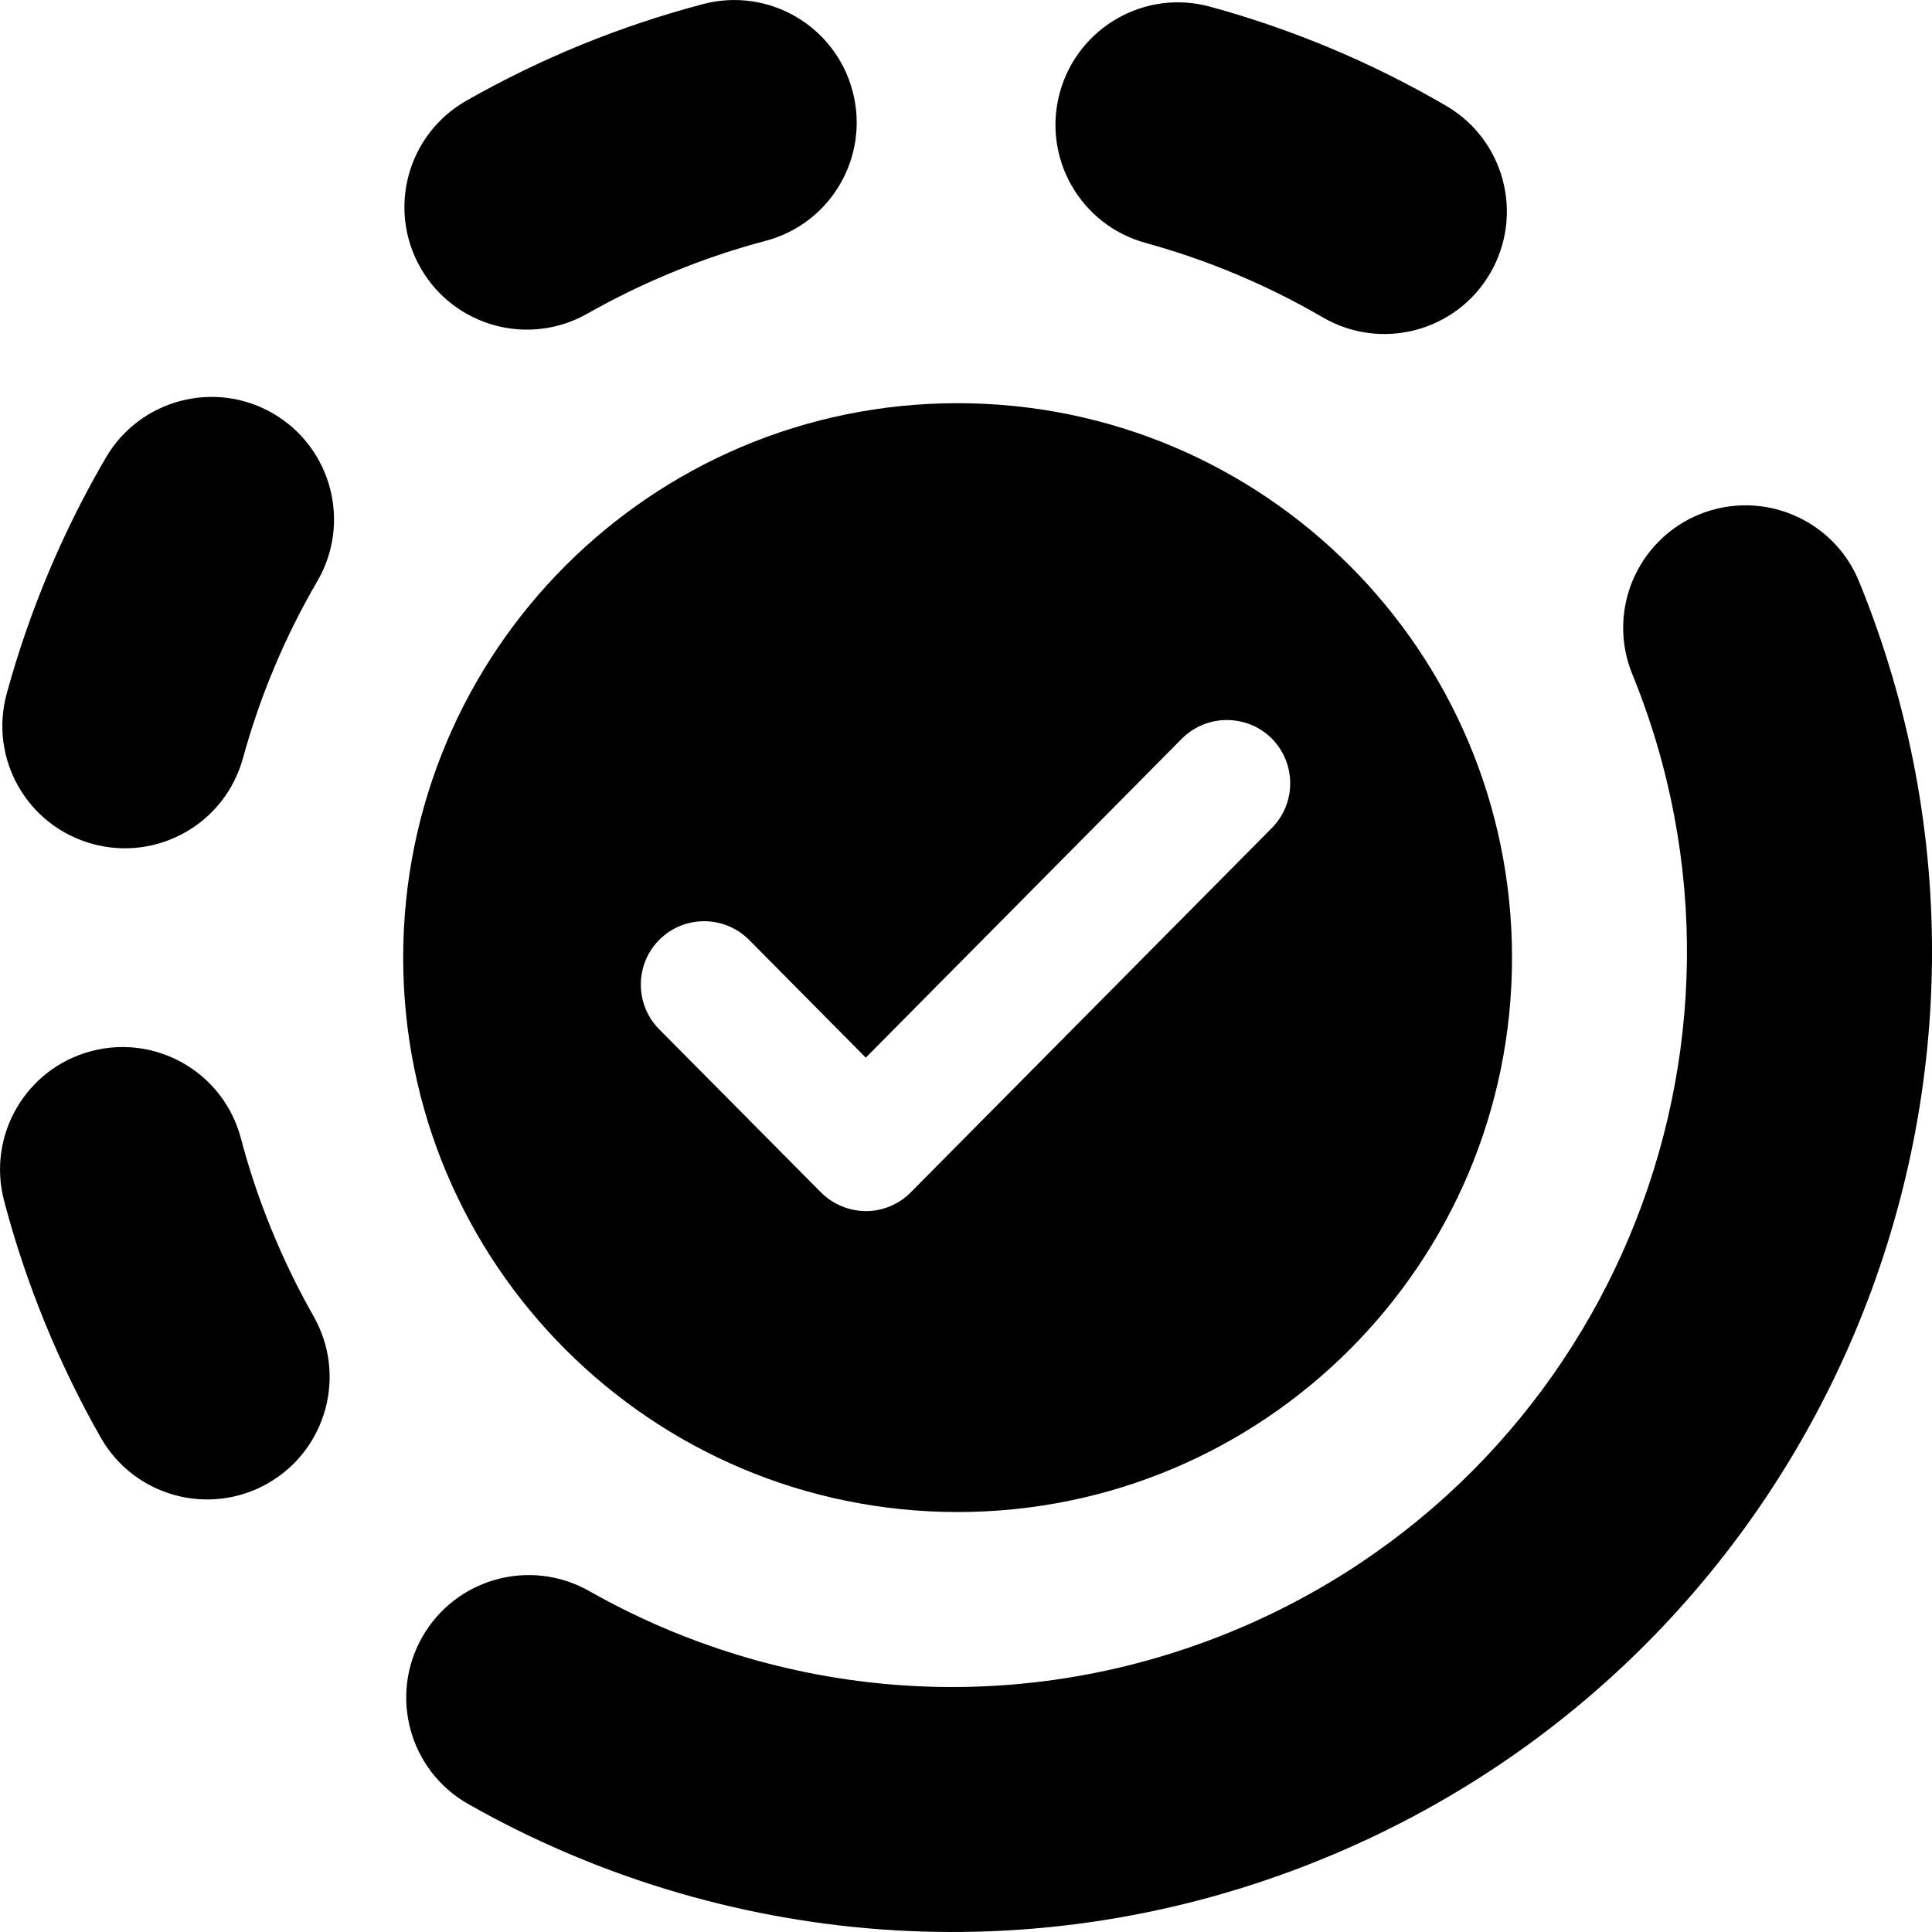 <svg width="16" height="16" viewBox="0 0 16 16" fill="none" xmlns="http://www.w3.org/2000/svg">
<path fill-rule="evenodd" clip-rule="evenodd" d="M14.073 4.26C14.592 4.049 15.184 4.297 15.396 4.816C17.09 8.965 15.1 13.702 10.95 15.396C8.556 16.374 5.964 16.123 3.879 14.941C3.391 14.665 3.22 14.046 3.496 13.559C3.772 13.071 4.391 12.9 4.879 13.176C6.447 14.065 8.388 14.251 10.184 13.518C13.295 12.247 14.788 8.695 13.518 5.583C13.306 5.064 13.555 4.472 14.073 4.26ZM1.995 9.427C2.062 9.681 2.146 9.933 2.249 10.184C2.351 10.434 2.468 10.673 2.597 10.901C2.874 11.388 2.704 12.008 2.217 12.285C1.73 12.562 1.111 12.392 0.834 11.905C0.661 11.601 0.506 11.282 0.37 10.95C0.235 10.619 0.123 10.283 0.034 9.945C-0.109 9.403 0.214 8.848 0.756 8.705C1.298 8.562 1.852 8.885 1.995 9.427ZM2.263 3.425C2.747 3.708 2.91 4.329 2.628 4.813C2.36 5.272 2.153 5.766 2.012 6.279C1.864 6.819 1.306 7.137 0.766 6.989C0.225 6.841 -0.093 6.283 0.056 5.743C0.243 5.059 0.519 4.403 0.876 3.791C1.158 3.307 1.779 3.143 2.263 3.425ZM10.024 0.056C10.707 0.243 11.364 0.519 11.976 0.876C12.46 1.158 12.623 1.779 12.341 2.263C12.059 2.747 11.438 2.91 10.954 2.628C10.494 2.36 10.001 2.153 9.488 2.012C8.947 1.864 8.629 1.306 8.777 0.766C8.926 0.225 9.484 -0.093 10.024 0.056ZM7.061 0.756C7.204 1.298 6.881 1.853 6.339 1.995C6.086 2.062 5.833 2.146 5.583 2.249C5.332 2.351 5.093 2.468 4.865 2.597C4.378 2.874 3.759 2.704 3.482 2.217C3.205 1.73 3.375 1.111 3.862 0.834C4.166 0.661 4.484 0.506 4.816 0.37C5.148 0.235 5.484 0.123 5.822 0.034C6.364 -0.109 6.918 0.214 7.061 0.756Z" fill="#E43F71" style="fill:#E43F71;fill:color(display-p3 0.894 0.247 0.443);fill-opacity:1;"/>
<path d="M7.93 3.339C10.466 3.339 12.521 5.394 12.522 7.93C12.522 10.466 10.466 12.522 7.93 12.522C5.394 12.521 3.339 10.466 3.339 7.93C3.339 5.395 5.395 3.339 7.93 3.339ZM10.53 6.114C10.324 5.911 9.991 5.913 9.787 6.118L7.17 8.759L6.204 7.784C6 7.579 5.668 7.577 5.462 7.781C5.257 7.984 5.255 8.317 5.458 8.523L6.798 9.874C6.896 9.973 7.031 10.029 7.17 10.03C7.31 10.03 7.445 9.974 7.543 9.874L10.533 6.857C10.737 6.651 10.735 6.318 10.53 6.114Z" fill="#E43F71" style="fill:#E43F71;fill:color(display-p3 0.894 0.247 0.443);fill-opacity:1;"/>
</svg>
